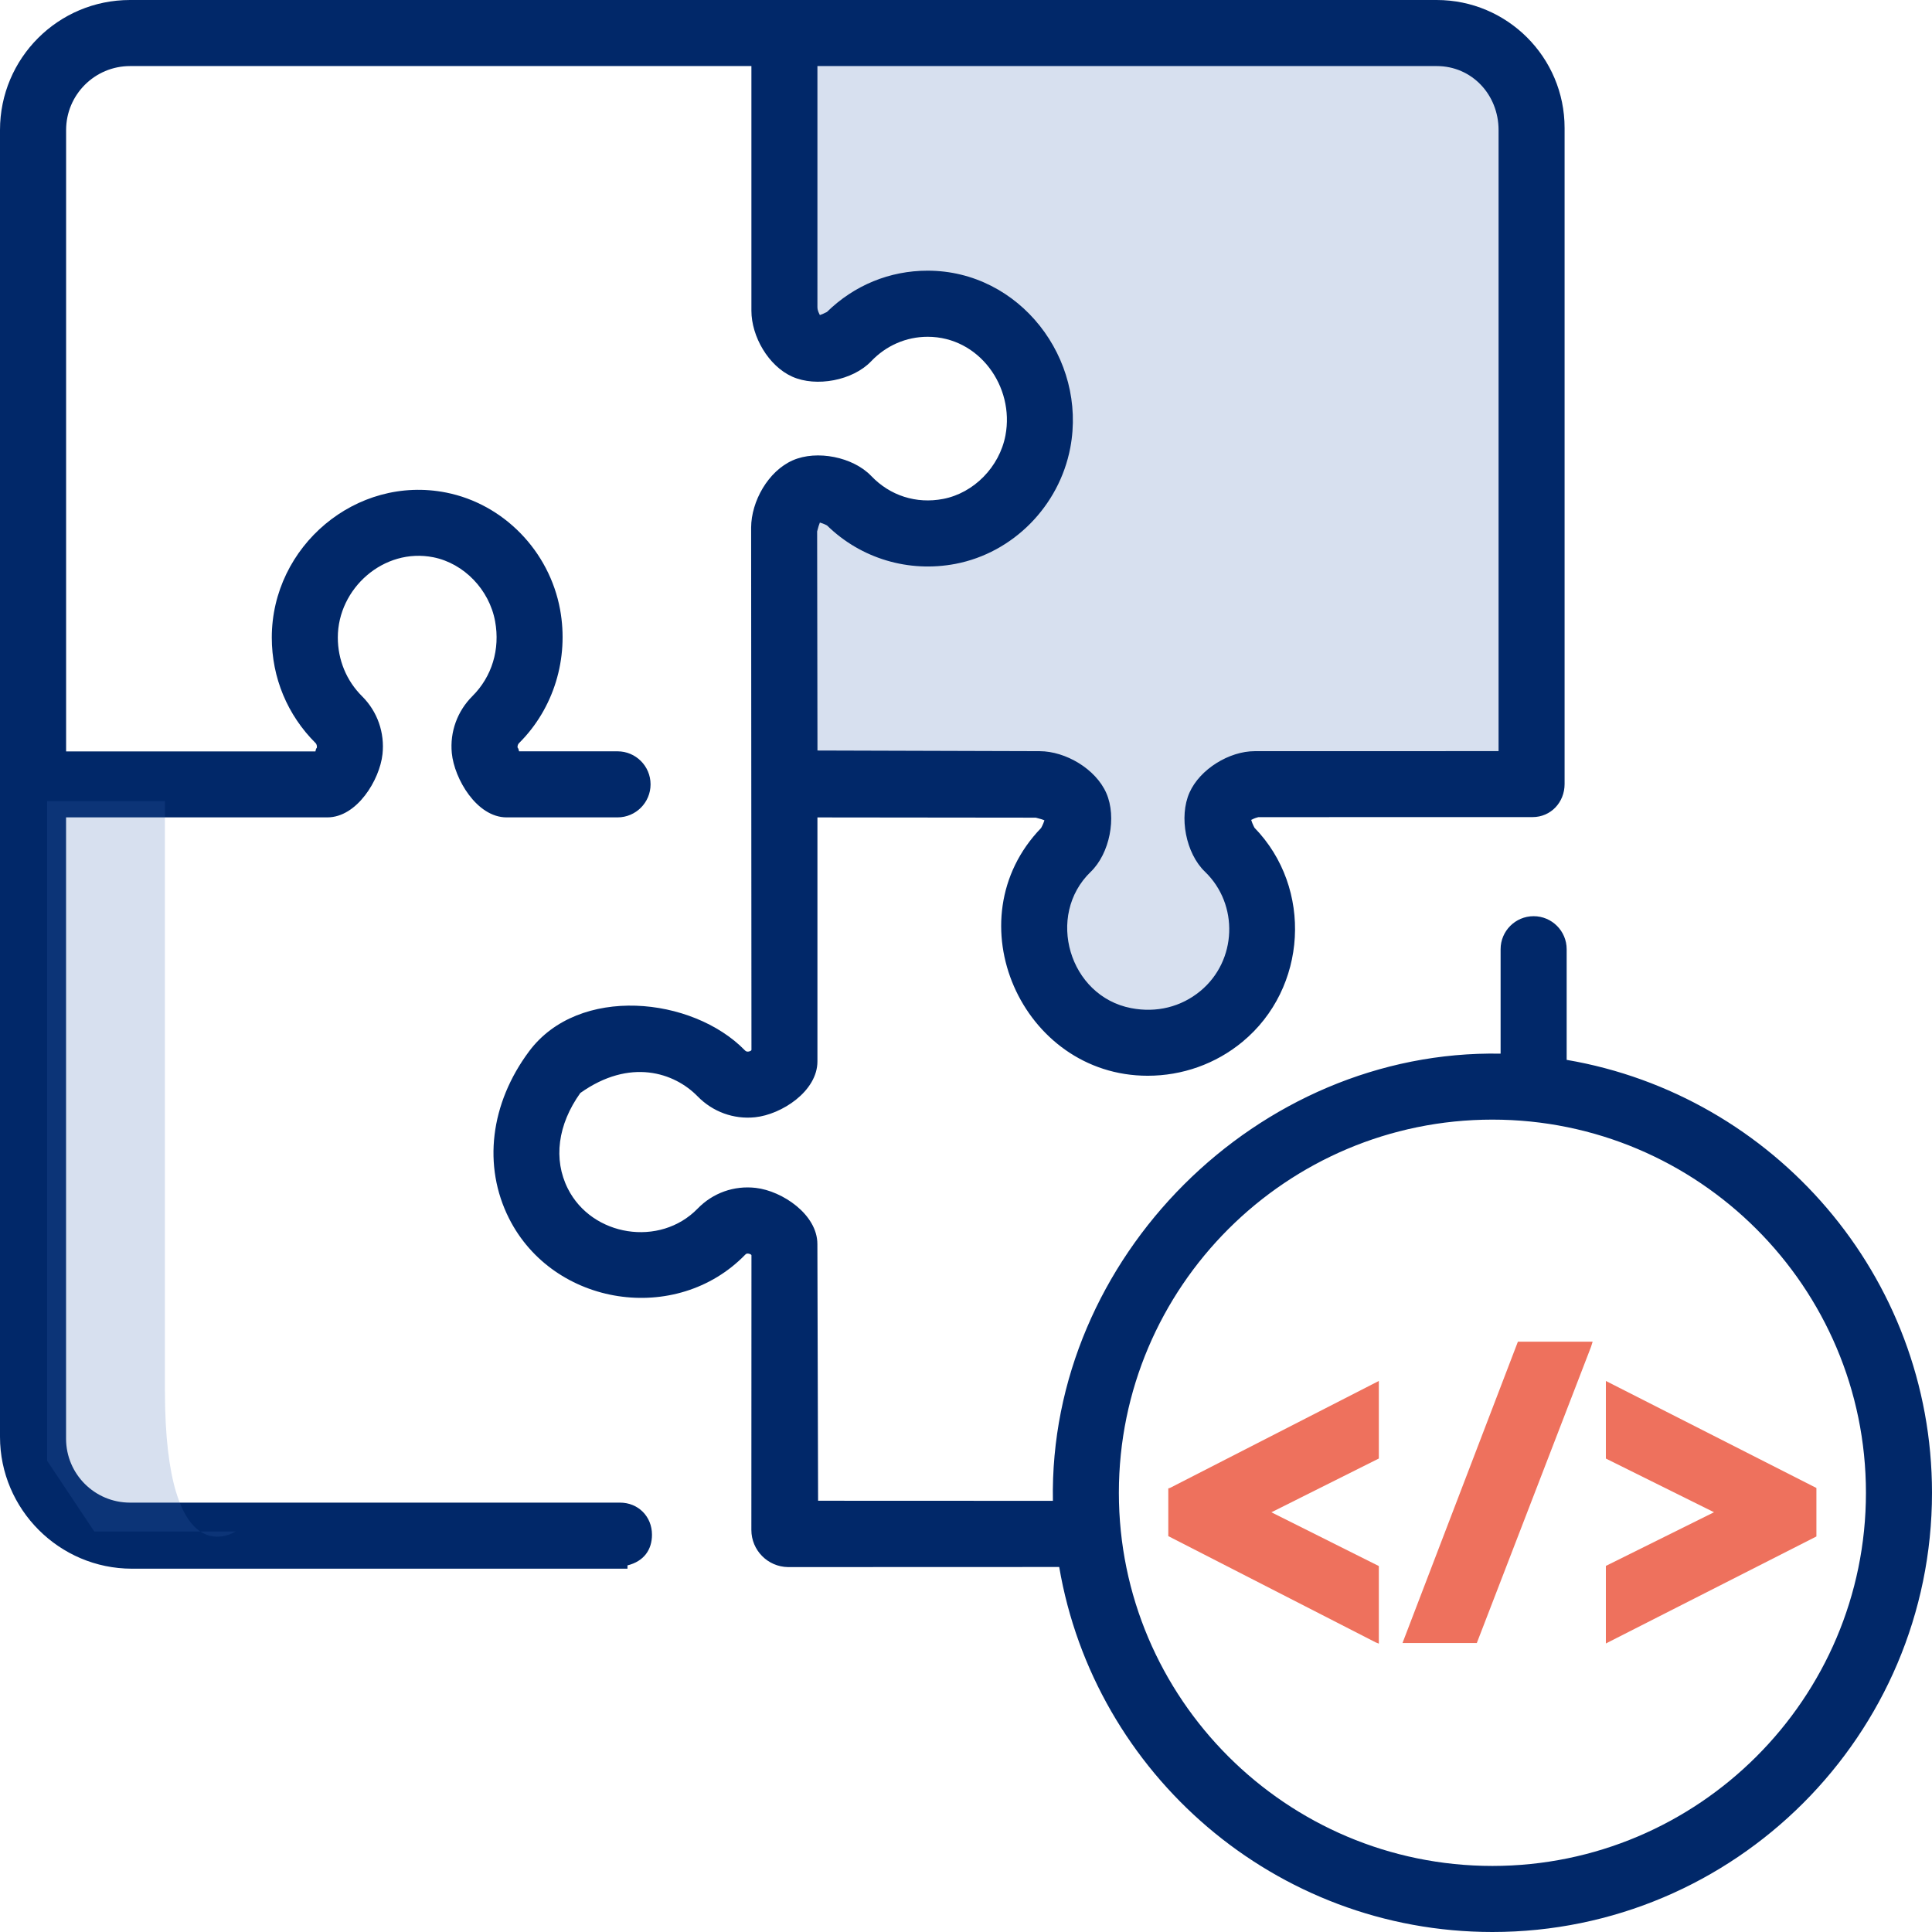 <?xml version="1.0" encoding="utf-8"?>
<svg xmlns="http://www.w3.org/2000/svg" width="41" height="41" viewBox="0 0 41 41">
  <g>
    <path fill="rgb(57,102,176)" fill-opacity=".2" fill-rule="evenodd" d="M16.5 1h14s2 0 2 2v13.5h-6l-1 1 1 2v2l-2 1-2-1-1-2 1-2v-1h-6v-5l1-1.5 2 1.5 2-1.5 1-1.5-3-2-2 1-1-1V1z"/>
    <path fill="rgb(1,40,105)" fill-rule="evenodd" d="M33.247 22.492l0-2.348c0-.387-.314-.701-.701-.701-.387 0-.701.314-.701.701l-0 2.216c-5.155-.095-9.593 4.335-9.501 9.49l-4.983-.002-.015-5.446c0-.631-.747-1.128-1.306-1.193-.463-.054-.912.106-1.236.44-.799.822-2.242.593-2.754-.425-.312-.62-.215-1.357.265-2.029 1.053-.749 1.996-.434 2.489.071.321.329.765.491 1.219.444.561-.058 1.324-.55 1.324-1.186v-5.177l4.633.005c.088.022.149.04.184.057-.011.036-.03.088-.07.162-1.882 1.947-.411 5.258 2.262 5.258.733 0 1.443-.25 2.011-.72 1.378-1.139 1.499-3.262.255-4.543-.039-.075-.059-.129-.07-.166.035-.017.069-.038.153-.059l5.819-.001c.387-0.0.679-.314.679-.701V2.715C33.203 1.216 31.987 0 30.488 0H2.759C1.235 0 0 1.235 0 2.759v27.732c0 1.54 1.26 2.799 2.799 2.799h10.517v-.07c.35-.087.52-.334.52-.651 0-.387-.292-.681-.679-.681H2.759c-.75 0-1.357-.608-1.357-1.357V17.346h5.545c.63 0 1.111-.798 1.17-1.34.05-.457-.108-.907-.432-1.229-.333-.33-.516-.775-.516-1.248 0-1.044.977-1.911 2.027-1.703.649.129 1.188.687 1.311 1.359.109.595-.067 1.174-.482 1.588-.32.319-.48.759-.437 1.208.052.544.528 1.365 1.163 1.365h2.354c.387 0 .701-.314.701-.701 0-.387-.314-.701-.701-.701h-2.09c-.012-.056-.02-.066-.026-.072-.003-.003-.005-.006-.006-.014-.004-.041.018-.074.031-.087.737-.734 1.062-1.796.872-2.836-.228-1.242-1.199-2.24-2.417-2.482-1.911-.379-3.701 1.14-3.701 3.076 0 .85.331 1.646.931 2.242.02.02.029.059.026.09-.001.009-.003.011-.006.014-.005.005-.014.014-.025.071h-5.291V2.76c0-.75.608-1.358 1.358-1.358h13.185v5.191c0 .546.36 1.173.866 1.4.51.229 1.287.081 1.674-.325.32-.336.746-.521 1.2-.521 1.09 0 1.848 1.056 1.651 2.094-.127.668-.671 1.222-1.322 1.347-.571.109-1.126-.068-1.526-.487-.386-.404-1.156-.557-1.666-.332-.521.229-.88.869-.883 1.426l.007 11.083c0 .025-.052.037-.073.039-.035.003-.056-.017-.068-.029-1.111-1.138-3.526-1.391-4.579.024-.825 1.109-.984 2.433-.426 3.542.942 1.873 3.556 2.272 5.013.773.018-.019.036-.028.062-.024.025.003.071.016.071.038l-.002 5.826c-0.0.432.347.783.778.789l5.755-.002C23.226 37.645 27.064 41 31.671 41 36.815 41 41 36.819 41 31.679c0-4.603-3.357-8.437-7.753-9.187zm-15.849-11.403c.035.011.086.026.153.062.72.703 1.731 1.005 2.726.815 1.221-.234 2.2-1.224 2.436-2.463.359-1.889-1.072-3.759-3.028-3.759-.804 0-1.558.31-2.136.876-.068.035-.115.055-.15.066-.016-.035-.052-.09-.052-.17V1.402h13.142c.748 0 1.313.609 1.313 1.358v13.18l-5.174.001c-.541 0-1.163.381-1.385.879-.228.512-.078 1.29.328 1.679.723.695.681 1.888-.096 2.531-.41.339-.932.468-1.47.364-1.318-.253-1.819-1.966-.858-2.893.403-.389.555-1.158.331-1.67-.225-.513-.862-.888-1.414-.89l-4.716-.014-.007-4.65c.021-.084.042-.151.058-.188zm6.346 20.59c0 4.366 3.556 7.919 7.927 7.919 4.371 0 7.927-3.552 7.927-7.919 0-4.367-3.556-7.919-7.927-7.919-4.371 0-7.927 3.552-7.927 7.919z"/>
    <path fill="rgb(238,113,93)" fill-rule="evenodd" d="M24.793 31.586v1.013l4.404 2.256.064.025v-1.646l-2.28-1.141 2.28-1.141v-1.646l-4.434 2.271-.033.009z"/>
    <path fill="rgb(57,102,176)" fill-opacity=".2" fill-rule="evenodd" d="M5 32.5s-1.5 1-1.5-3V17H1v14l1 1.5h3z"/>
    <path fill="rgb(238,113,93)" fill-rule="evenodd" d="M29.763 34.868h1.577l2.424-6.286.034-.109H32.212l-2.449 6.395z"/>
    <path fill="rgb(238,113,93)" fill-rule="evenodd" d="M34.079 29.307v1.646l2.295 1.139-2.295 1.139v1.646l4.468-2.271v-1.029l-4.468-2.271z"/>
  </g>
</svg>
